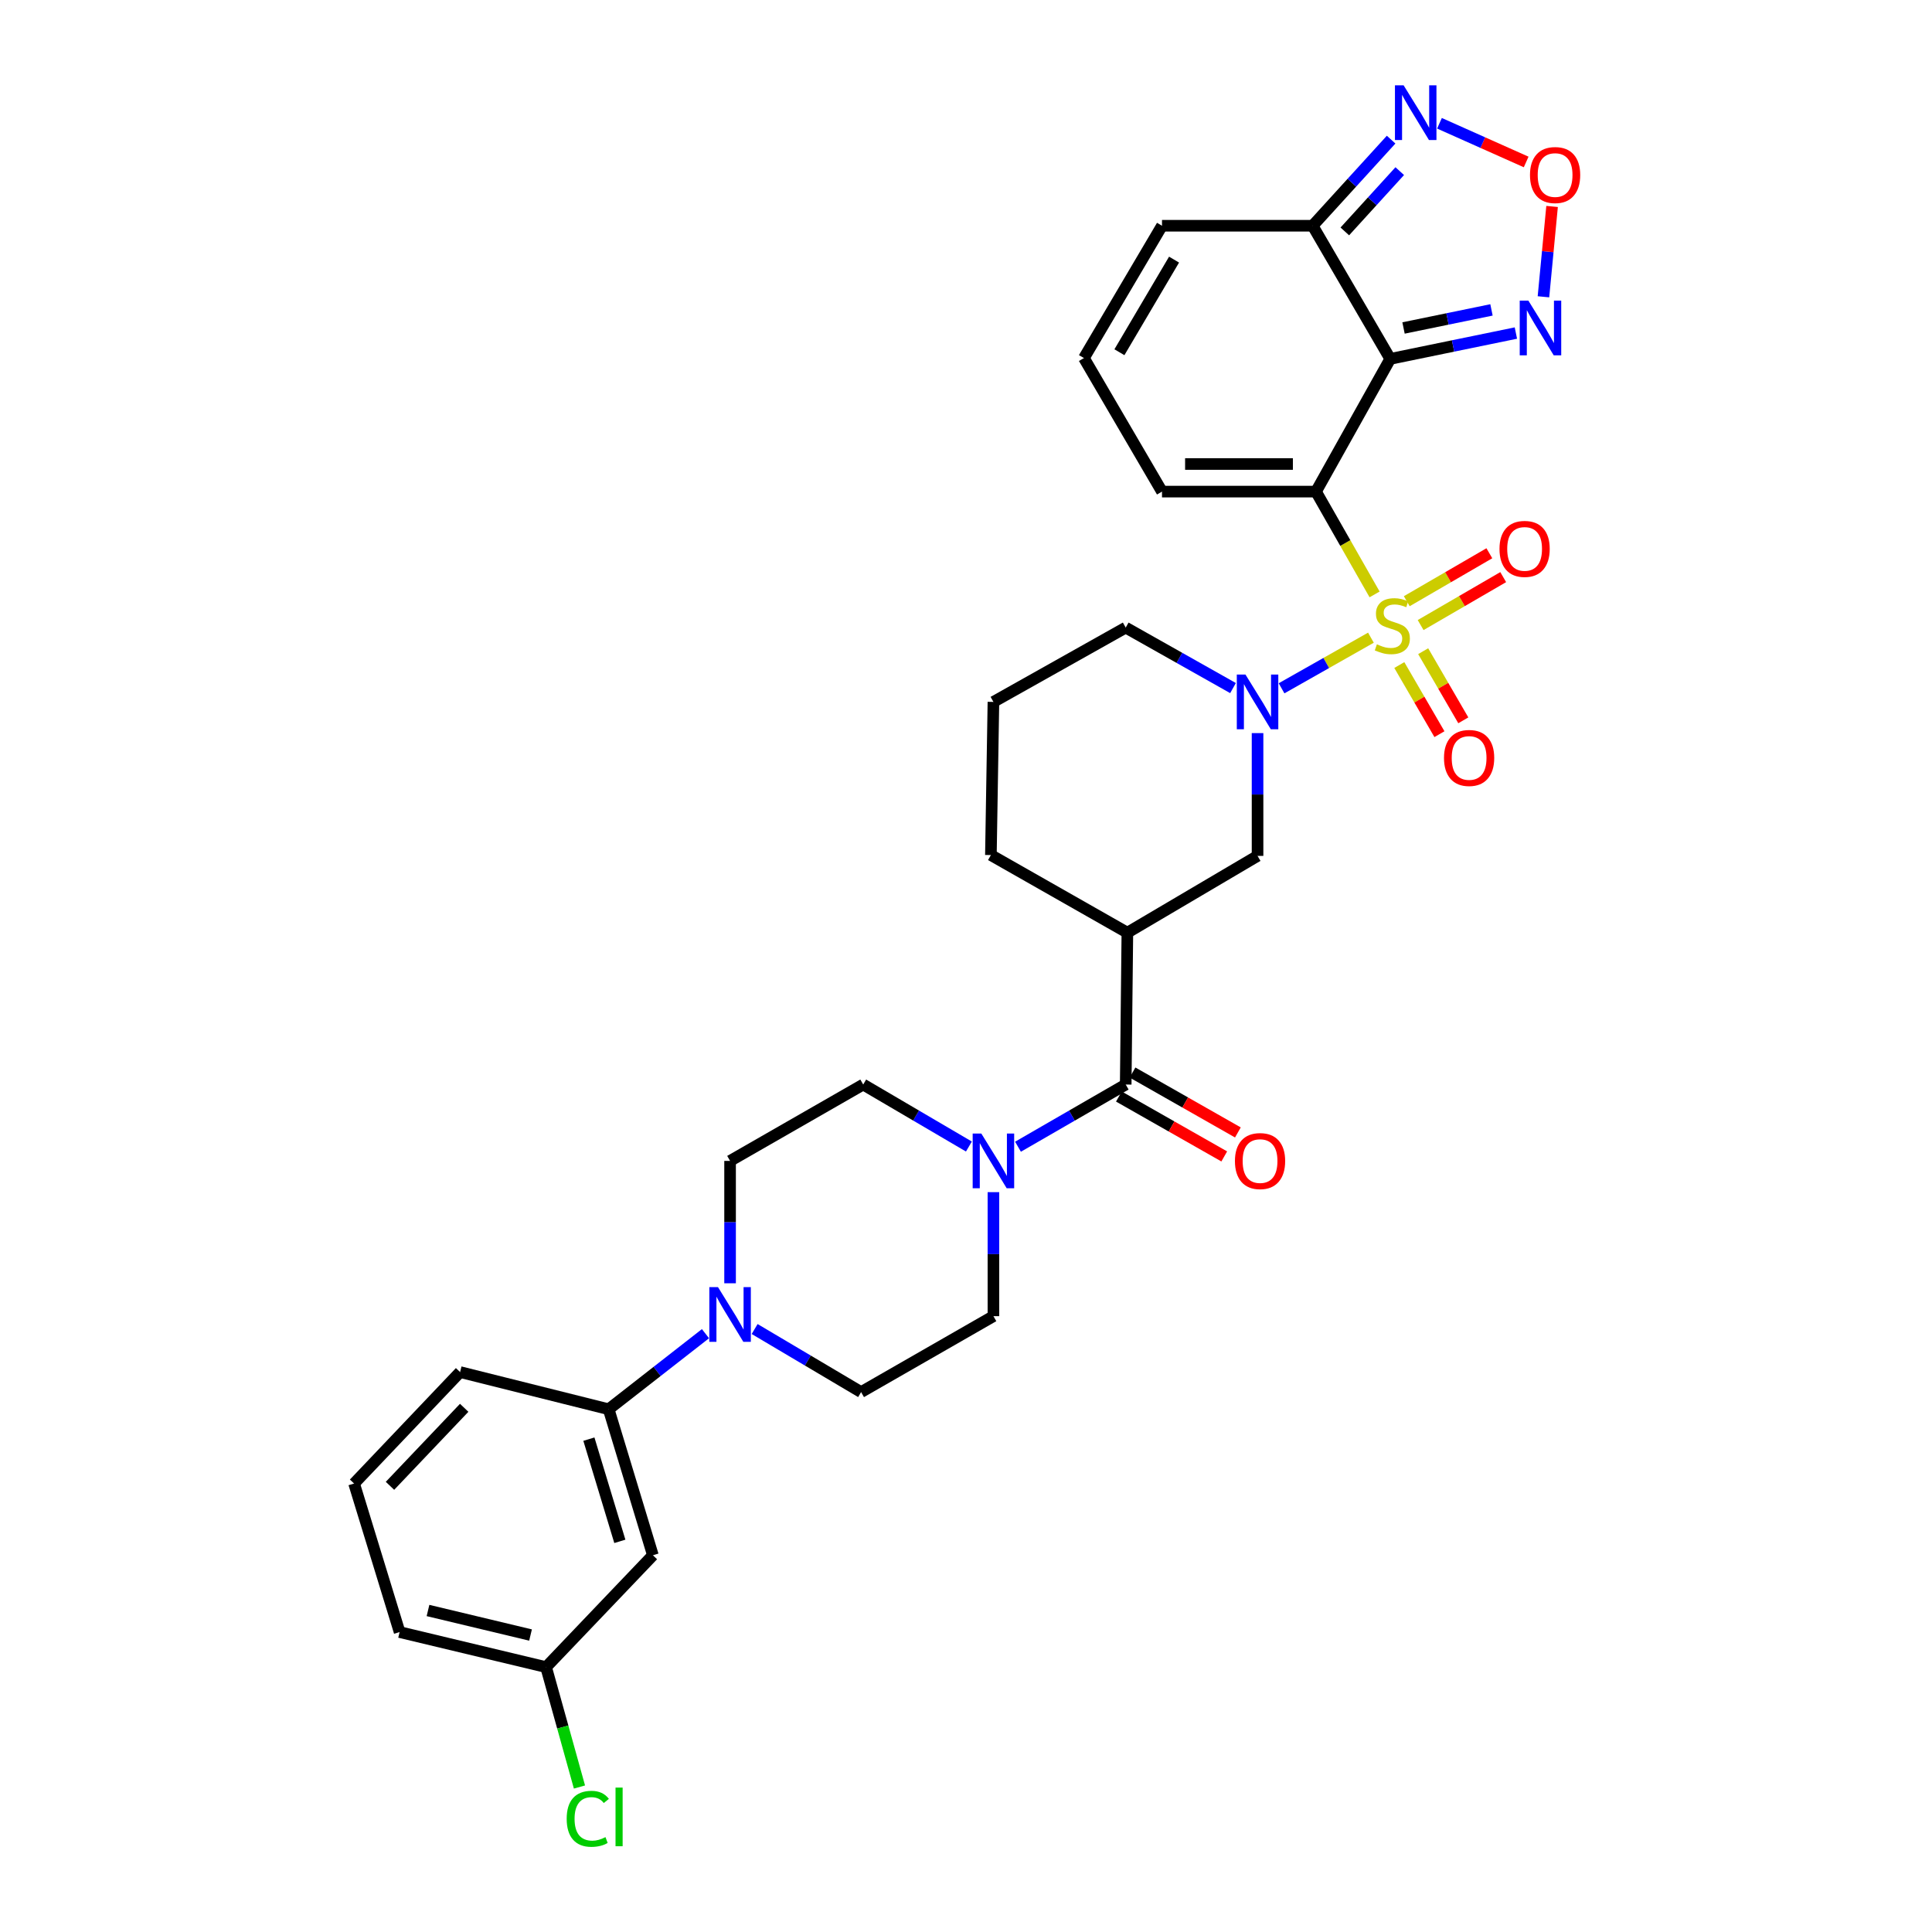 <?xml version='1.0' encoding='iso-8859-1'?>
<svg version='1.1' baseProfile='full'
              xmlns='http://www.w3.org/2000/svg'
                      xmlns:rdkit='http://www.rdkit.org/xml'
                      xmlns:xlink='http://www.w3.org/1999/xlink'
                  xml:space='preserve'
width='1000px' height='1000px' viewBox='0 0 1000 1000'>
<!-- END OF HEADER -->
<rect style='opacity:1.0;fill:#FFFFFF;stroke:none' width='1000' height='1000' x='0' y='0'> </rect>
<path class='bond-0' d='M 711.486,307.665 L 696.32,281.059' style='fill:none;fill-rule:evenodd;stroke:#CCCC00;stroke-width:6px;stroke-linecap:butt;stroke-linejoin:miter;stroke-opacity:1' />
<path class='bond-0' d='M 696.32,281.059 L 681.155,254.453' style='fill:none;fill-rule:evenodd;stroke:#000000;stroke-width:6px;stroke-linecap:butt;stroke-linejoin:miter;stroke-opacity:1' />
<path class='bond-2' d='M 709.586,330.06 L 686.46,343.162' style='fill:none;fill-rule:evenodd;stroke:#CCCC00;stroke-width:6px;stroke-linecap:butt;stroke-linejoin:miter;stroke-opacity:1' />
<path class='bond-2' d='M 686.46,343.162 L 663.333,356.265' style='fill:none;fill-rule:evenodd;stroke:#0000FF;stroke-width:6px;stroke-linecap:butt;stroke-linejoin:miter;stroke-opacity:1' />
<path class='bond-12' d='M 735.316,323.535 L 756.688,311.124' style='fill:none;fill-rule:evenodd;stroke:#CCCC00;stroke-width:6px;stroke-linecap:butt;stroke-linejoin:miter;stroke-opacity:1' />
<path class='bond-12' d='M 756.688,311.124 L 778.06,298.714' style='fill:none;fill-rule:evenodd;stroke:#FF0000;stroke-width:6px;stroke-linecap:butt;stroke-linejoin:miter;stroke-opacity:1' />
<path class='bond-12' d='M 728.144,311.183 L 749.516,298.773' style='fill:none;fill-rule:evenodd;stroke:#CCCC00;stroke-width:6px;stroke-linecap:butt;stroke-linejoin:miter;stroke-opacity:1' />
<path class='bond-12' d='M 749.516,298.773 L 770.888,286.363' style='fill:none;fill-rule:evenodd;stroke:#FF0000;stroke-width:6px;stroke-linecap:butt;stroke-linejoin:miter;stroke-opacity:1' />
<path class='bond-13' d='M 724.281,344.225 L 734.668,362.117' style='fill:none;fill-rule:evenodd;stroke:#CCCC00;stroke-width:6px;stroke-linecap:butt;stroke-linejoin:miter;stroke-opacity:1' />
<path class='bond-13' d='M 734.668,362.117 L 745.054,380.009' style='fill:none;fill-rule:evenodd;stroke:#FF0000;stroke-width:6px;stroke-linecap:butt;stroke-linejoin:miter;stroke-opacity:1' />
<path class='bond-13' d='M 736.634,337.054 L 747.02,354.946' style='fill:none;fill-rule:evenodd;stroke:#CCCC00;stroke-width:6px;stroke-linecap:butt;stroke-linejoin:miter;stroke-opacity:1' />
<path class='bond-13' d='M 747.02,354.946 L 757.407,372.839' style='fill:none;fill-rule:evenodd;stroke:#FF0000;stroke-width:6px;stroke-linecap:butt;stroke-linejoin:miter;stroke-opacity:1' />
<path class='bond-1' d='M 681.155,254.453 L 719.584,185.76' style='fill:none;fill-rule:evenodd;stroke:#000000;stroke-width:6px;stroke-linecap:butt;stroke-linejoin:miter;stroke-opacity:1' />
<path class='bond-14' d='M 681.155,254.453 L 601.448,254.453' style='fill:none;fill-rule:evenodd;stroke:#000000;stroke-width:6px;stroke-linecap:butt;stroke-linejoin:miter;stroke-opacity:1' />
<path class='bond-14' d='M 669.199,240.17 L 613.404,240.17' style='fill:none;fill-rule:evenodd;stroke:#000000;stroke-width:6px;stroke-linecap:butt;stroke-linejoin:miter;stroke-opacity:1' />
<path class='bond-4' d='M 719.584,185.76 L 679.425,116.845' style='fill:none;fill-rule:evenodd;stroke:#000000;stroke-width:6px;stroke-linecap:butt;stroke-linejoin:miter;stroke-opacity:1' />
<path class='bond-6' d='M 719.584,185.76 L 752.103,179.073' style='fill:none;fill-rule:evenodd;stroke:#000000;stroke-width:6px;stroke-linecap:butt;stroke-linejoin:miter;stroke-opacity:1' />
<path class='bond-6' d='M 752.103,179.073 L 784.622,172.387' style='fill:none;fill-rule:evenodd;stroke:#0000FF;stroke-width:6px;stroke-linecap:butt;stroke-linejoin:miter;stroke-opacity:1' />
<path class='bond-6' d='M 726.463,169.764 L 749.226,165.083' style='fill:none;fill-rule:evenodd;stroke:#000000;stroke-width:6px;stroke-linecap:butt;stroke-linejoin:miter;stroke-opacity:1' />
<path class='bond-6' d='M 749.226,165.083 L 771.989,160.403' style='fill:none;fill-rule:evenodd;stroke:#0000FF;stroke-width:6px;stroke-linecap:butt;stroke-linejoin:miter;stroke-opacity:1' />
<path class='bond-11' d='M 650.907,379.457 L 650.907,411.234' style='fill:none;fill-rule:evenodd;stroke:#0000FF;stroke-width:6px;stroke-linecap:butt;stroke-linejoin:miter;stroke-opacity:1' />
<path class='bond-11' d='M 650.907,411.234 L 650.907,443.011' style='fill:none;fill-rule:evenodd;stroke:#000000;stroke-width:6px;stroke-linecap:butt;stroke-linejoin:miter;stroke-opacity:1' />
<path class='bond-25' d='M 638.208,356.148 L 610.437,340.496' style='fill:none;fill-rule:evenodd;stroke:#0000FF;stroke-width:6px;stroke-linecap:butt;stroke-linejoin:miter;stroke-opacity:1' />
<path class='bond-25' d='M 610.437,340.496 L 582.666,324.844' style='fill:none;fill-rule:evenodd;stroke:#000000;stroke-width:6px;stroke-linecap:butt;stroke-linejoin:miter;stroke-opacity:1' />
<path class='bond-3' d='M 582.666,561.353 L 583.523,482.75' style='fill:none;fill-rule:evenodd;stroke:#000000;stroke-width:6px;stroke-linecap:butt;stroke-linejoin:miter;stroke-opacity:1' />
<path class='bond-7' d='M 582.666,561.353 L 554.789,577.448' style='fill:none;fill-rule:evenodd;stroke:#000000;stroke-width:6px;stroke-linecap:butt;stroke-linejoin:miter;stroke-opacity:1' />
<path class='bond-7' d='M 554.789,577.448 L 526.912,593.543' style='fill:none;fill-rule:evenodd;stroke:#0000FF;stroke-width:6px;stroke-linecap:butt;stroke-linejoin:miter;stroke-opacity:1' />
<path class='bond-21' d='M 579.136,567.562 L 606.404,583.064' style='fill:none;fill-rule:evenodd;stroke:#000000;stroke-width:6px;stroke-linecap:butt;stroke-linejoin:miter;stroke-opacity:1' />
<path class='bond-21' d='M 606.404,583.064 L 633.671,598.566' style='fill:none;fill-rule:evenodd;stroke:#FF0000;stroke-width:6px;stroke-linecap:butt;stroke-linejoin:miter;stroke-opacity:1' />
<path class='bond-21' d='M 586.196,555.145 L 613.463,570.647' style='fill:none;fill-rule:evenodd;stroke:#000000;stroke-width:6px;stroke-linecap:butt;stroke-linejoin:miter;stroke-opacity:1' />
<path class='bond-21' d='M 613.463,570.647 L 640.73,586.149' style='fill:none;fill-rule:evenodd;stroke:#FF0000;stroke-width:6px;stroke-linecap:butt;stroke-linejoin:miter;stroke-opacity:1' />
<path class='bond-9' d='M 679.425,116.845 L 699.735,94.559' style='fill:none;fill-rule:evenodd;stroke:#000000;stroke-width:6px;stroke-linecap:butt;stroke-linejoin:miter;stroke-opacity:1' />
<path class='bond-9' d='M 699.735,94.559 L 720.044,72.273' style='fill:none;fill-rule:evenodd;stroke:#0000FF;stroke-width:6px;stroke-linecap:butt;stroke-linejoin:miter;stroke-opacity:1' />
<path class='bond-9' d='M 696.075,119.78 L 710.291,104.18' style='fill:none;fill-rule:evenodd;stroke:#000000;stroke-width:6px;stroke-linecap:butt;stroke-linejoin:miter;stroke-opacity:1' />
<path class='bond-9' d='M 710.291,104.18 L 724.508,88.58' style='fill:none;fill-rule:evenodd;stroke:#0000FF;stroke-width:6px;stroke-linecap:butt;stroke-linejoin:miter;stroke-opacity:1' />
<path class='bond-33' d='M 679.425,116.845 L 601.448,116.845' style='fill:none;fill-rule:evenodd;stroke:#000000;stroke-width:6px;stroke-linecap:butt;stroke-linejoin:miter;stroke-opacity:1' />
<path class='bond-5' d='M 583.523,482.75 L 650.907,443.011' style='fill:none;fill-rule:evenodd;stroke:#000000;stroke-width:6px;stroke-linecap:butt;stroke-linejoin:miter;stroke-opacity:1' />
<path class='bond-32' d='M 583.523,482.75 L 512.886,442.575' style='fill:none;fill-rule:evenodd;stroke:#000000;stroke-width:6px;stroke-linecap:butt;stroke-linejoin:miter;stroke-opacity:1' />
<path class='bond-8' d='M 798.889,153.62 L 801.122,130.241' style='fill:none;fill-rule:evenodd;stroke:#0000FF;stroke-width:6px;stroke-linecap:butt;stroke-linejoin:miter;stroke-opacity:1' />
<path class='bond-8' d='M 801.122,130.241 L 803.355,106.861' style='fill:none;fill-rule:evenodd;stroke:#FF0000;stroke-width:6px;stroke-linecap:butt;stroke-linejoin:miter;stroke-opacity:1' />
<path class='bond-19' d='M 501.502,593.44 L 474.149,577.397' style='fill:none;fill-rule:evenodd;stroke:#0000FF;stroke-width:6px;stroke-linecap:butt;stroke-linejoin:miter;stroke-opacity:1' />
<path class='bond-19' d='M 474.149,577.397 L 446.796,561.353' style='fill:none;fill-rule:evenodd;stroke:#000000;stroke-width:6px;stroke-linecap:butt;stroke-linejoin:miter;stroke-opacity:1' />
<path class='bond-20' d='M 514.195,617.054 L 514.195,649.148' style='fill:none;fill-rule:evenodd;stroke:#0000FF;stroke-width:6px;stroke-linecap:butt;stroke-linejoin:miter;stroke-opacity:1' />
<path class='bond-20' d='M 514.195,649.148 L 514.195,681.243' style='fill:none;fill-rule:evenodd;stroke:#000000;stroke-width:6px;stroke-linecap:butt;stroke-linejoin:miter;stroke-opacity:1' />
<path class='bond-34' d='M 789.941,83.833 L 767.505,73.82' style='fill:none;fill-rule:evenodd;stroke:#FF0000;stroke-width:6px;stroke-linecap:butt;stroke-linejoin:miter;stroke-opacity:1' />
<path class='bond-34' d='M 767.505,73.82 L 745.069,63.808' style='fill:none;fill-rule:evenodd;stroke:#0000FF;stroke-width:6px;stroke-linecap:butt;stroke-linejoin:miter;stroke-opacity:1' />
<path class='bond-10' d='M 390.599,687.9 L 418.15,704.222' style='fill:none;fill-rule:evenodd;stroke:#0000FF;stroke-width:6px;stroke-linecap:butt;stroke-linejoin:miter;stroke-opacity:1' />
<path class='bond-10' d='M 418.15,704.222 L 445.701,720.545' style='fill:none;fill-rule:evenodd;stroke:#000000;stroke-width:6px;stroke-linecap:butt;stroke-linejoin:miter;stroke-opacity:1' />
<path class='bond-15' d='M 365.155,690.309 L 340.099,709.866' style='fill:none;fill-rule:evenodd;stroke:#0000FF;stroke-width:6px;stroke-linecap:butt;stroke-linejoin:miter;stroke-opacity:1' />
<path class='bond-15' d='M 340.099,709.866 L 315.044,729.424' style='fill:none;fill-rule:evenodd;stroke:#000000;stroke-width:6px;stroke-linecap:butt;stroke-linejoin:miter;stroke-opacity:1' />
<path class='bond-35' d='M 377.888,664.223 L 377.888,632.554' style='fill:none;fill-rule:evenodd;stroke:#0000FF;stroke-width:6px;stroke-linecap:butt;stroke-linejoin:miter;stroke-opacity:1' />
<path class='bond-35' d='M 377.888,632.554 L 377.888,600.885' style='fill:none;fill-rule:evenodd;stroke:#000000;stroke-width:6px;stroke-linecap:butt;stroke-linejoin:miter;stroke-opacity:1' />
<path class='bond-17' d='M 601.448,254.453 L 561.043,185.331' style='fill:none;fill-rule:evenodd;stroke:#000000;stroke-width:6px;stroke-linecap:butt;stroke-linejoin:miter;stroke-opacity:1' />
<path class='bond-16' d='M 315.044,729.424 L 337.936,804.996' style='fill:none;fill-rule:evenodd;stroke:#000000;stroke-width:6px;stroke-linecap:butt;stroke-linejoin:miter;stroke-opacity:1' />
<path class='bond-16' d='M 304.808,744.9 L 320.832,797.801' style='fill:none;fill-rule:evenodd;stroke:#000000;stroke-width:6px;stroke-linecap:butt;stroke-linejoin:miter;stroke-opacity:1' />
<path class='bond-28' d='M 315.044,729.424 L 238.146,710.181' style='fill:none;fill-rule:evenodd;stroke:#000000;stroke-width:6px;stroke-linecap:butt;stroke-linejoin:miter;stroke-opacity:1' />
<path class='bond-24' d='M 337.936,804.996 L 282.653,862.898' style='fill:none;fill-rule:evenodd;stroke:#000000;stroke-width:6px;stroke-linecap:butt;stroke-linejoin:miter;stroke-opacity:1' />
<path class='bond-18' d='M 561.043,185.331 L 601.448,116.845' style='fill:none;fill-rule:evenodd;stroke:#000000;stroke-width:6px;stroke-linecap:butt;stroke-linejoin:miter;stroke-opacity:1' />
<path class='bond-18' d='M 579.406,182.316 L 607.689,134.375' style='fill:none;fill-rule:evenodd;stroke:#000000;stroke-width:6px;stroke-linecap:butt;stroke-linejoin:miter;stroke-opacity:1' />
<path class='bond-23' d='M 446.796,561.353 L 377.888,600.885' style='fill:none;fill-rule:evenodd;stroke:#000000;stroke-width:6px;stroke-linecap:butt;stroke-linejoin:miter;stroke-opacity:1' />
<path class='bond-22' d='M 514.195,681.243 L 445.701,720.545' style='fill:none;fill-rule:evenodd;stroke:#000000;stroke-width:6px;stroke-linecap:butt;stroke-linejoin:miter;stroke-opacity:1' />
<path class='bond-27' d='M 282.653,862.898 L 291.291,893.928' style='fill:none;fill-rule:evenodd;stroke:#000000;stroke-width:6px;stroke-linecap:butt;stroke-linejoin:miter;stroke-opacity:1' />
<path class='bond-27' d='M 291.291,893.928 L 299.929,924.958' style='fill:none;fill-rule:evenodd;stroke:#00CC00;stroke-width:6px;stroke-linecap:butt;stroke-linejoin:miter;stroke-opacity:1' />
<path class='bond-36' d='M 282.653,862.898 L 206.834,844.758' style='fill:none;fill-rule:evenodd;stroke:#000000;stroke-width:6px;stroke-linecap:butt;stroke-linejoin:miter;stroke-opacity:1' />
<path class='bond-36' d='M 274.604,846.286 L 221.531,833.588' style='fill:none;fill-rule:evenodd;stroke:#000000;stroke-width:6px;stroke-linecap:butt;stroke-linejoin:miter;stroke-opacity:1' />
<path class='bond-29' d='M 582.666,324.844 L 514.195,363.305' style='fill:none;fill-rule:evenodd;stroke:#000000;stroke-width:6px;stroke-linecap:butt;stroke-linejoin:miter;stroke-opacity:1' />
<path class='bond-26' d='M 512.886,442.575 L 514.195,363.305' style='fill:none;fill-rule:evenodd;stroke:#000000;stroke-width:6px;stroke-linecap:butt;stroke-linejoin:miter;stroke-opacity:1' />
<path class='bond-30' d='M 238.146,710.181 L 183.276,767.869' style='fill:none;fill-rule:evenodd;stroke:#000000;stroke-width:6px;stroke-linecap:butt;stroke-linejoin:miter;stroke-opacity:1' />
<path class='bond-30' d='M 240.264,728.678 L 201.855,769.059' style='fill:none;fill-rule:evenodd;stroke:#000000;stroke-width:6px;stroke-linecap:butt;stroke-linejoin:miter;stroke-opacity:1' />
<path class='bond-31' d='M 183.276,767.869 L 206.834,844.758' style='fill:none;fill-rule:evenodd;stroke:#000000;stroke-width:6px;stroke-linecap:butt;stroke-linejoin:miter;stroke-opacity:1' />
<path  class='atom-0' d='M 712.671 333.5
Q 712.991 333.62, 714.311 334.18
Q 715.631 334.74, 717.071 335.1
Q 718.551 335.42, 719.991 335.42
Q 722.671 335.42, 724.231 334.14
Q 725.791 332.82, 725.791 330.54
Q 725.791 328.98, 724.991 328.02
Q 724.231 327.06, 723.031 326.54
Q 721.831 326.02, 719.831 325.42
Q 717.311 324.66, 715.791 323.94
Q 714.311 323.22, 713.231 321.7
Q 712.191 320.18, 712.191 317.62
Q 712.191 314.06, 714.591 311.86
Q 717.031 309.66, 721.831 309.66
Q 725.111 309.66, 728.831 311.22
L 727.911 314.3
Q 724.511 312.9, 721.951 312.9
Q 719.191 312.9, 717.671 314.06
Q 716.151 315.18, 716.191 317.14
Q 716.191 318.66, 716.951 319.58
Q 717.751 320.5, 718.871 321.02
Q 720.031 321.54, 721.951 322.14
Q 724.511 322.94, 726.031 323.74
Q 727.551 324.54, 728.631 326.18
Q 729.751 327.78, 729.751 330.54
Q 729.751 334.46, 727.111 336.58
Q 724.511 338.66, 720.151 338.66
Q 717.631 338.66, 715.711 338.1
Q 713.831 337.58, 711.591 336.66
L 712.671 333.5
' fill='#CCCC00'/>
<path  class='atom-3' d='M 644.647 349.145
L 653.927 364.145
Q 654.847 365.625, 656.327 368.305
Q 657.807 370.985, 657.887 371.145
L 657.887 349.145
L 661.647 349.145
L 661.647 377.465
L 657.767 377.465
L 647.807 361.065
Q 646.647 359.145, 645.407 356.945
Q 644.207 354.745, 643.847 354.065
L 643.847 377.465
L 640.167 377.465
L 640.167 349.145
L 644.647 349.145
' fill='#0000FF'/>
<path  class='atom-7' d='M 791.086 155.611
L 800.366 170.611
Q 801.286 172.091, 802.766 174.771
Q 804.246 177.451, 804.326 177.611
L 804.326 155.611
L 808.086 155.611
L 808.086 183.931
L 804.206 183.931
L 794.246 167.531
Q 793.086 165.611, 791.846 163.411
Q 790.646 161.211, 790.286 160.531
L 790.286 183.931
L 786.606 183.931
L 786.606 155.611
L 791.086 155.611
' fill='#0000FF'/>
<path  class='atom-8' d='M 507.935 586.725
L 517.215 601.725
Q 518.135 603.205, 519.615 605.885
Q 521.095 608.565, 521.175 608.725
L 521.175 586.725
L 524.935 586.725
L 524.935 615.045
L 521.055 615.045
L 511.095 598.645
Q 509.935 596.725, 508.695 594.525
Q 507.495 592.325, 507.135 591.645
L 507.135 615.045
L 503.455 615.045
L 503.455 586.725
L 507.935 586.725
' fill='#0000FF'/>
<path  class='atom-9' d='M 791.916 90.596
Q 791.916 83.796, 795.276 79.996
Q 798.636 76.196, 804.916 76.196
Q 811.196 76.196, 814.556 79.996
Q 817.916 83.796, 817.916 90.596
Q 817.916 97.476, 814.516 101.396
Q 811.116 105.276, 804.916 105.276
Q 798.676 105.276, 795.276 101.396
Q 791.916 97.516, 791.916 90.596
M 804.916 102.076
Q 809.236 102.076, 811.556 99.196
Q 813.916 96.276, 813.916 90.596
Q 813.916 85.036, 811.556 82.236
Q 809.236 79.396, 804.916 79.396
Q 800.596 79.396, 798.236 82.196
Q 795.916 84.996, 795.916 90.596
Q 795.916 96.316, 798.236 99.196
Q 800.596 102.076, 804.916 102.076
' fill='#FF0000'/>
<path  class='atom-10' d='M 726.504 44.156
L 735.784 59.156
Q 736.704 60.636, 738.184 63.316
Q 739.664 65.996, 739.744 66.156
L 739.744 44.156
L 743.504 44.156
L 743.504 72.476
L 739.624 72.476
L 729.664 56.076
Q 728.504 54.156, 727.264 51.956
Q 726.064 49.756, 725.704 49.076
L 725.704 72.476
L 722.024 72.476
L 722.024 44.156
L 726.504 44.156
' fill='#0000FF'/>
<path  class='atom-11' d='M 371.628 666.21
L 380.908 681.21
Q 381.828 682.69, 383.308 685.37
Q 384.788 688.05, 384.868 688.21
L 384.868 666.21
L 388.628 666.21
L 388.628 694.53
L 384.748 694.53
L 374.788 678.13
Q 373.628 676.21, 372.388 674.01
Q 371.188 671.81, 370.828 671.13
L 370.828 694.53
L 367.148 694.53
L 367.148 666.21
L 371.628 666.21
' fill='#0000FF'/>
<path  class='atom-13' d='M 776.134 284.106
Q 776.134 277.306, 779.494 273.506
Q 782.854 269.706, 789.134 269.706
Q 795.414 269.706, 798.774 273.506
Q 802.134 277.306, 802.134 284.106
Q 802.134 290.986, 798.734 294.906
Q 795.334 298.786, 789.134 298.786
Q 782.894 298.786, 779.494 294.906
Q 776.134 291.026, 776.134 284.106
M 789.134 295.586
Q 793.454 295.586, 795.774 292.706
Q 798.134 289.786, 798.134 284.106
Q 798.134 278.546, 795.774 275.746
Q 793.454 272.906, 789.134 272.906
Q 784.814 272.906, 782.454 275.706
Q 780.134 278.506, 780.134 284.106
Q 780.134 289.826, 782.454 292.706
Q 784.814 295.586, 789.134 295.586
' fill='#FF0000'/>
<path  class='atom-14' d='M 747.409 392.315
Q 747.409 385.515, 750.769 381.715
Q 754.129 377.915, 760.409 377.915
Q 766.689 377.915, 770.049 381.715
Q 773.409 385.515, 773.409 392.315
Q 773.409 399.195, 770.009 403.115
Q 766.609 406.995, 760.409 406.995
Q 754.169 406.995, 750.769 403.115
Q 747.409 399.235, 747.409 392.315
M 760.409 403.795
Q 764.729 403.795, 767.049 400.915
Q 769.409 397.995, 769.409 392.315
Q 769.409 386.755, 767.049 383.955
Q 764.729 381.115, 760.409 381.115
Q 756.089 381.115, 753.729 383.915
Q 751.409 386.715, 751.409 392.315
Q 751.409 398.035, 753.729 400.915
Q 756.089 403.795, 760.409 403.795
' fill='#FF0000'/>
<path  class='atom-22' d='M 639.2 600.965
Q 639.2 594.165, 642.56 590.365
Q 645.92 586.565, 652.2 586.565
Q 658.48 586.565, 661.84 590.365
Q 665.2 594.165, 665.2 600.965
Q 665.2 607.845, 661.8 611.765
Q 658.4 615.645, 652.2 615.645
Q 645.96 615.645, 642.56 611.765
Q 639.2 607.885, 639.2 600.965
M 652.2 612.445
Q 656.52 612.445, 658.84 609.565
Q 661.2 606.645, 661.2 600.965
Q 661.2 595.405, 658.84 592.605
Q 656.52 589.765, 652.2 589.765
Q 647.88 589.765, 645.52 592.565
Q 643.2 595.365, 643.2 600.965
Q 643.2 606.685, 645.52 609.565
Q 647.88 612.445, 652.2 612.445
' fill='#FF0000'/>
<path  class='atom-28' d='M 293.316 941.41
Q 293.316 934.37, 296.596 930.69
Q 299.916 926.97, 306.196 926.97
Q 312.036 926.97, 315.156 931.09
L 312.516 933.25
Q 310.236 930.25, 306.196 930.25
Q 301.916 930.25, 299.636 933.13
Q 297.396 935.97, 297.396 941.41
Q 297.396 947.01, 299.716 949.89
Q 302.076 952.77, 306.636 952.77
Q 309.756 952.77, 313.396 950.89
L 314.516 953.89
Q 313.036 954.85, 310.796 955.41
Q 308.556 955.97, 306.076 955.97
Q 299.916 955.97, 296.596 952.21
Q 293.316 948.45, 293.316 941.41
' fill='#00CC00'/>
<path  class='atom-28' d='M 318.596 925.25
L 322.276 925.25
L 322.276 955.61
L 318.596 955.61
L 318.596 925.25
' fill='#00CC00'/>
</svg>
